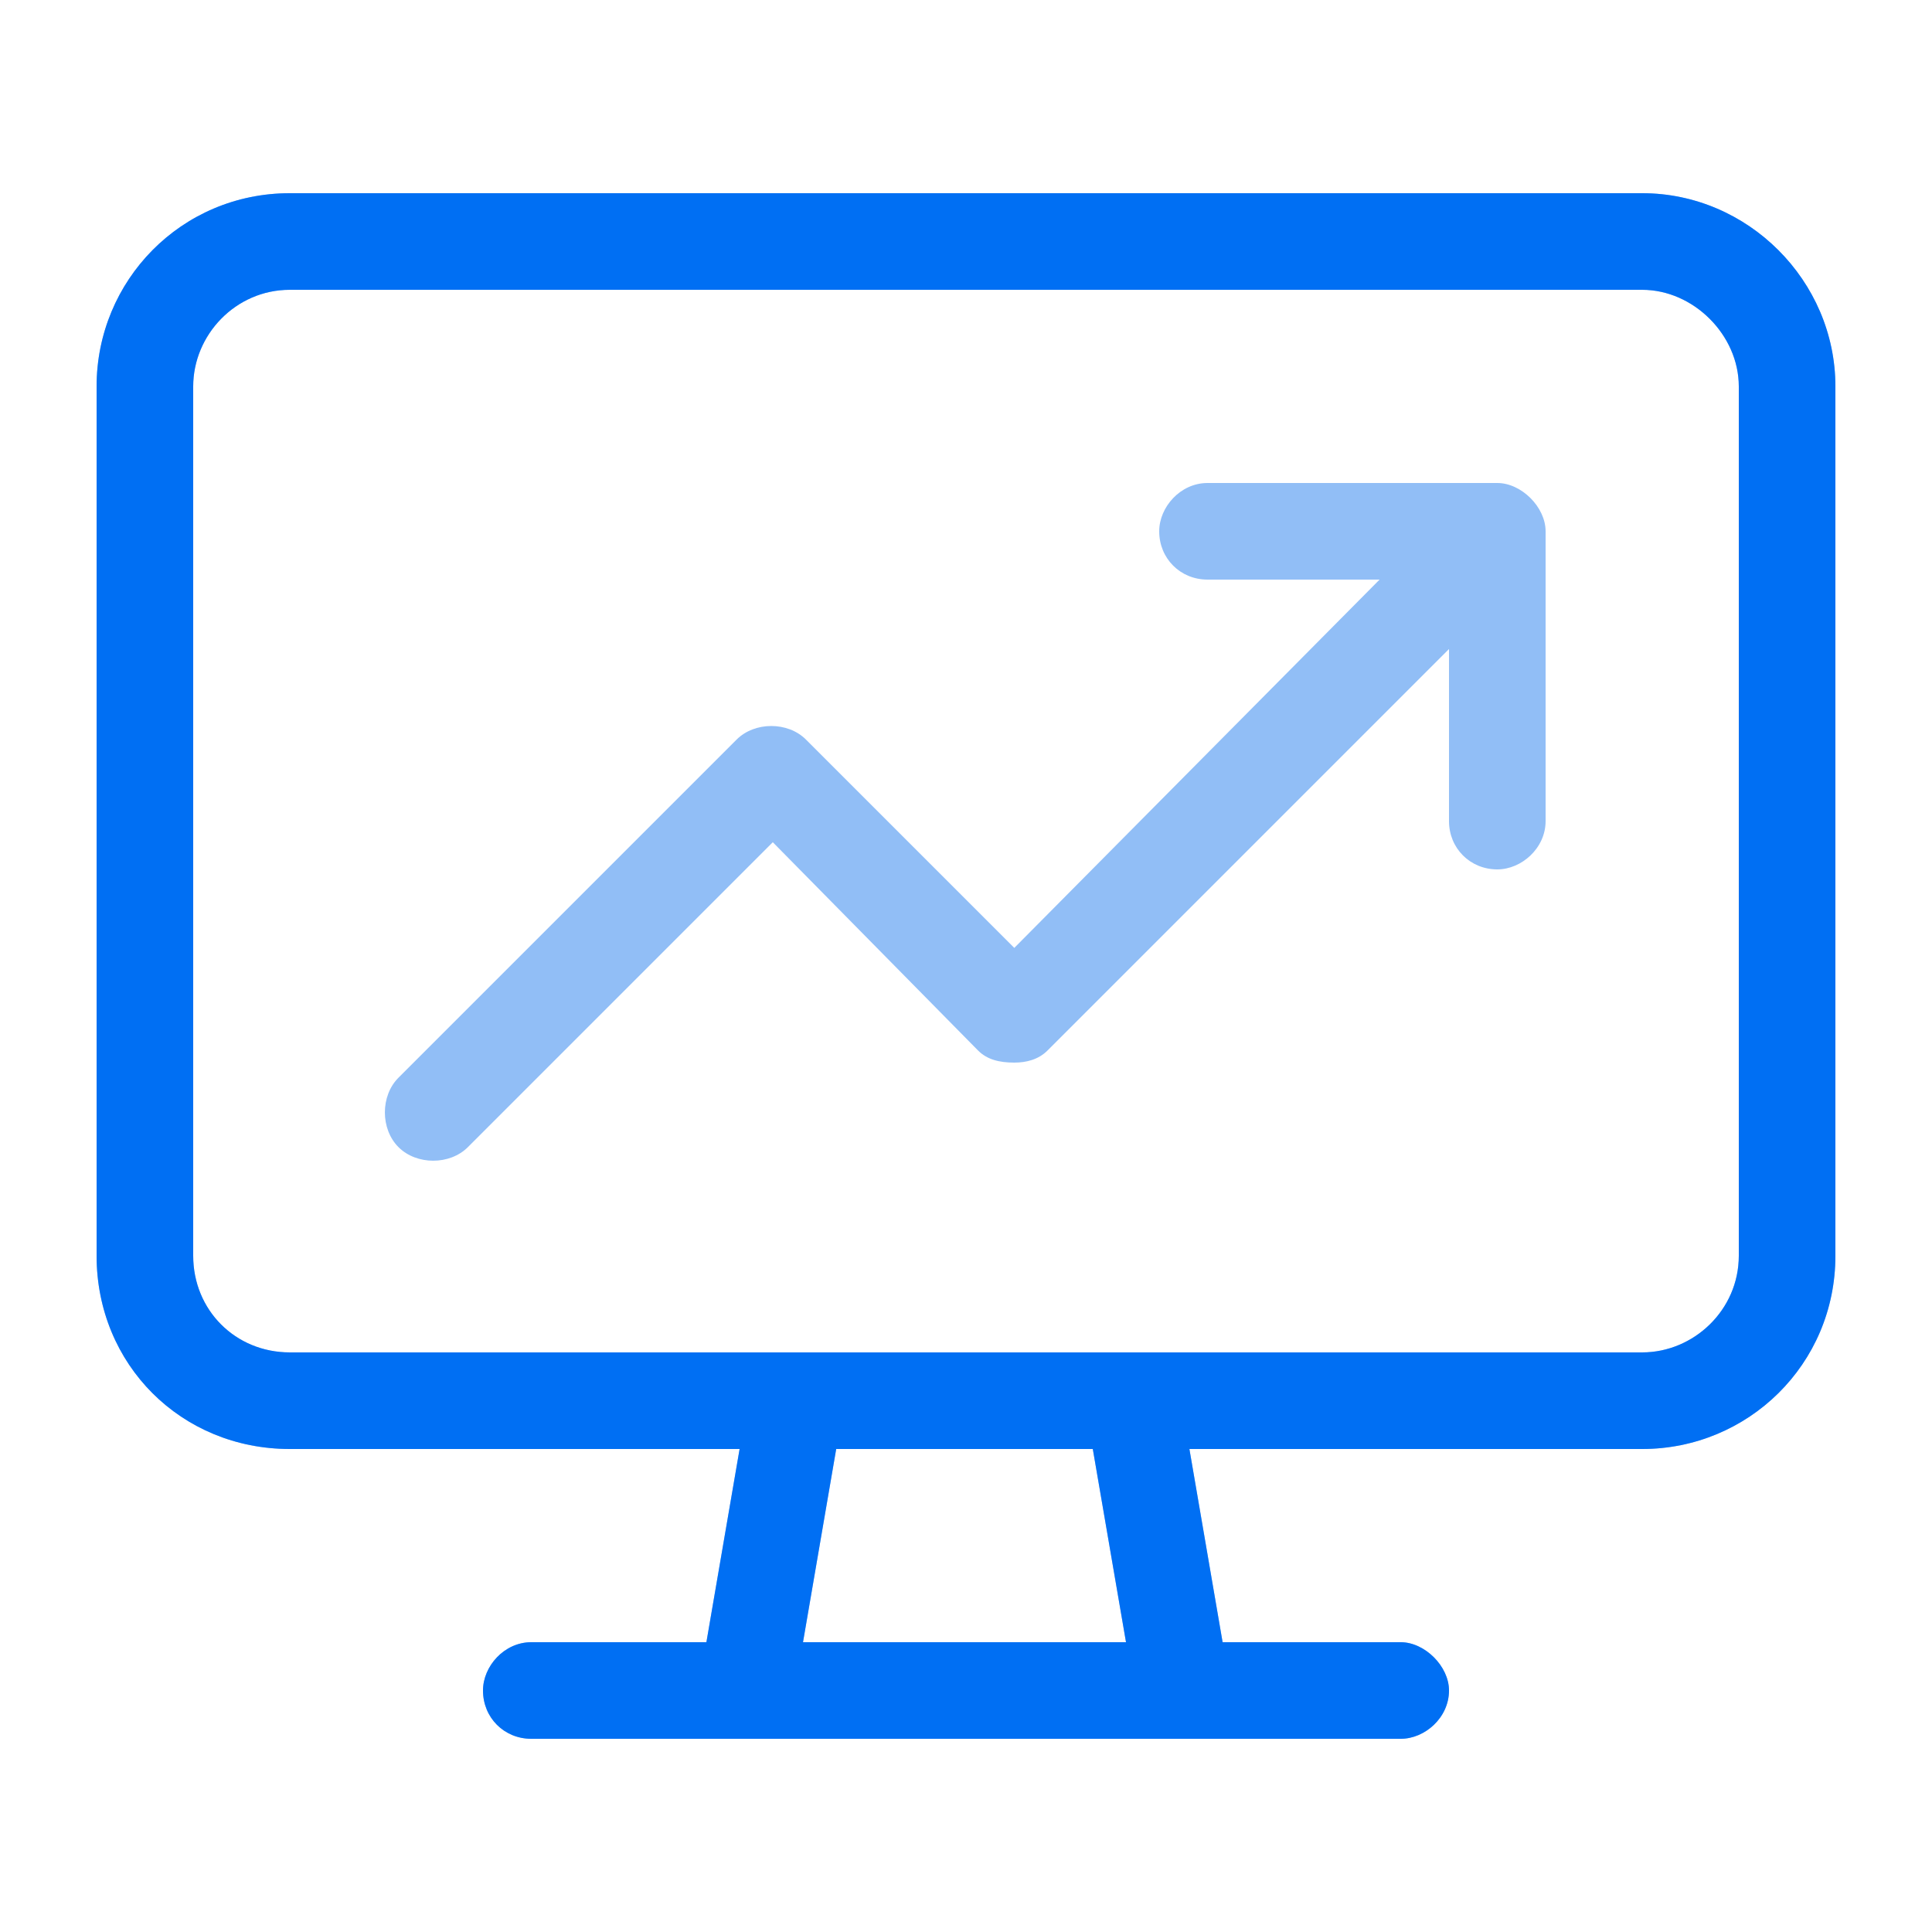 <svg width="60" height="60" viewBox="0 0 60 60" fill="none" xmlns="http://www.w3.org/2000/svg">
<path d="M51 9H9C7.312 9 6 10.406 6 12V39C6 40.688 7.312 42 9 42H51C52.594 42 54 40.688 54 39V12C54 10.406 52.594 9 51 9ZM9 45C5.625 45 3 42.375 3 39V12C3 8.719 5.625 6 9 6H51C54.281 6 57 8.719 57 12V39C57 42.375 54.281 45 51 45H36.938L37.969 51H43.5C44.25 51 45 51.75 45 52.5C45 53.344 44.25 54 43.5 54H16.5C15.656 54 15 53.344 15 52.5C15 51.75 15.656 51 16.5 51H21.938L22.969 45H9ZM24.938 51H34.969L33.938 45H25.969L24.938 51ZM37.5 15H46.5C47.25 15 48 15.75 48 16.5V25.5C48 26.344 47.25 27 46.5 27C45.656 27 45 26.344 45 25.5V20.156L32.531 32.625C32.25 32.906 31.875 33 31.5 33C31.031 33 30.656 32.906 30.375 32.625L24 26.156L14.531 35.625C13.969 36.188 12.938 36.188 12.375 35.625C11.812 35.062 11.812 34.031 12.375 33.469L22.875 22.969C23.438 22.406 24.469 22.406 25.031 22.969L31.5 29.438L42.844 18H37.5C36.656 18 36 17.344 36 16.5C36 15.75 36.656 15 37.5 15Z" fill="#91BEF6"/>
<path d="M51 9H9C7.312 9 6 10.406 6 12V39C6 40.688 7.312 42 9 42H51C52.594 42 54 40.688 54 39V12C54 10.406 52.594 9 51 9ZM9 45C5.625 45 3 42.375 3 39V12C3 8.719 5.625 6 9 6H51C54.281 6 57 8.719 57 12V39C57 42.375 54.281 45 51 45H36.938L37.969 51H43.5C44.25 51 45 51.75 45 52.5C45 53.344 44.25 54 43.5 54H16.5C15.656 54 15 53.344 15 52.5C15 51.75 15.656 51 16.5 51H21.938L22.969 45H9ZM24.938 51H34.969L33.938 45H25.969L24.938 51Z" fill="#006FF3"/>
</svg>

